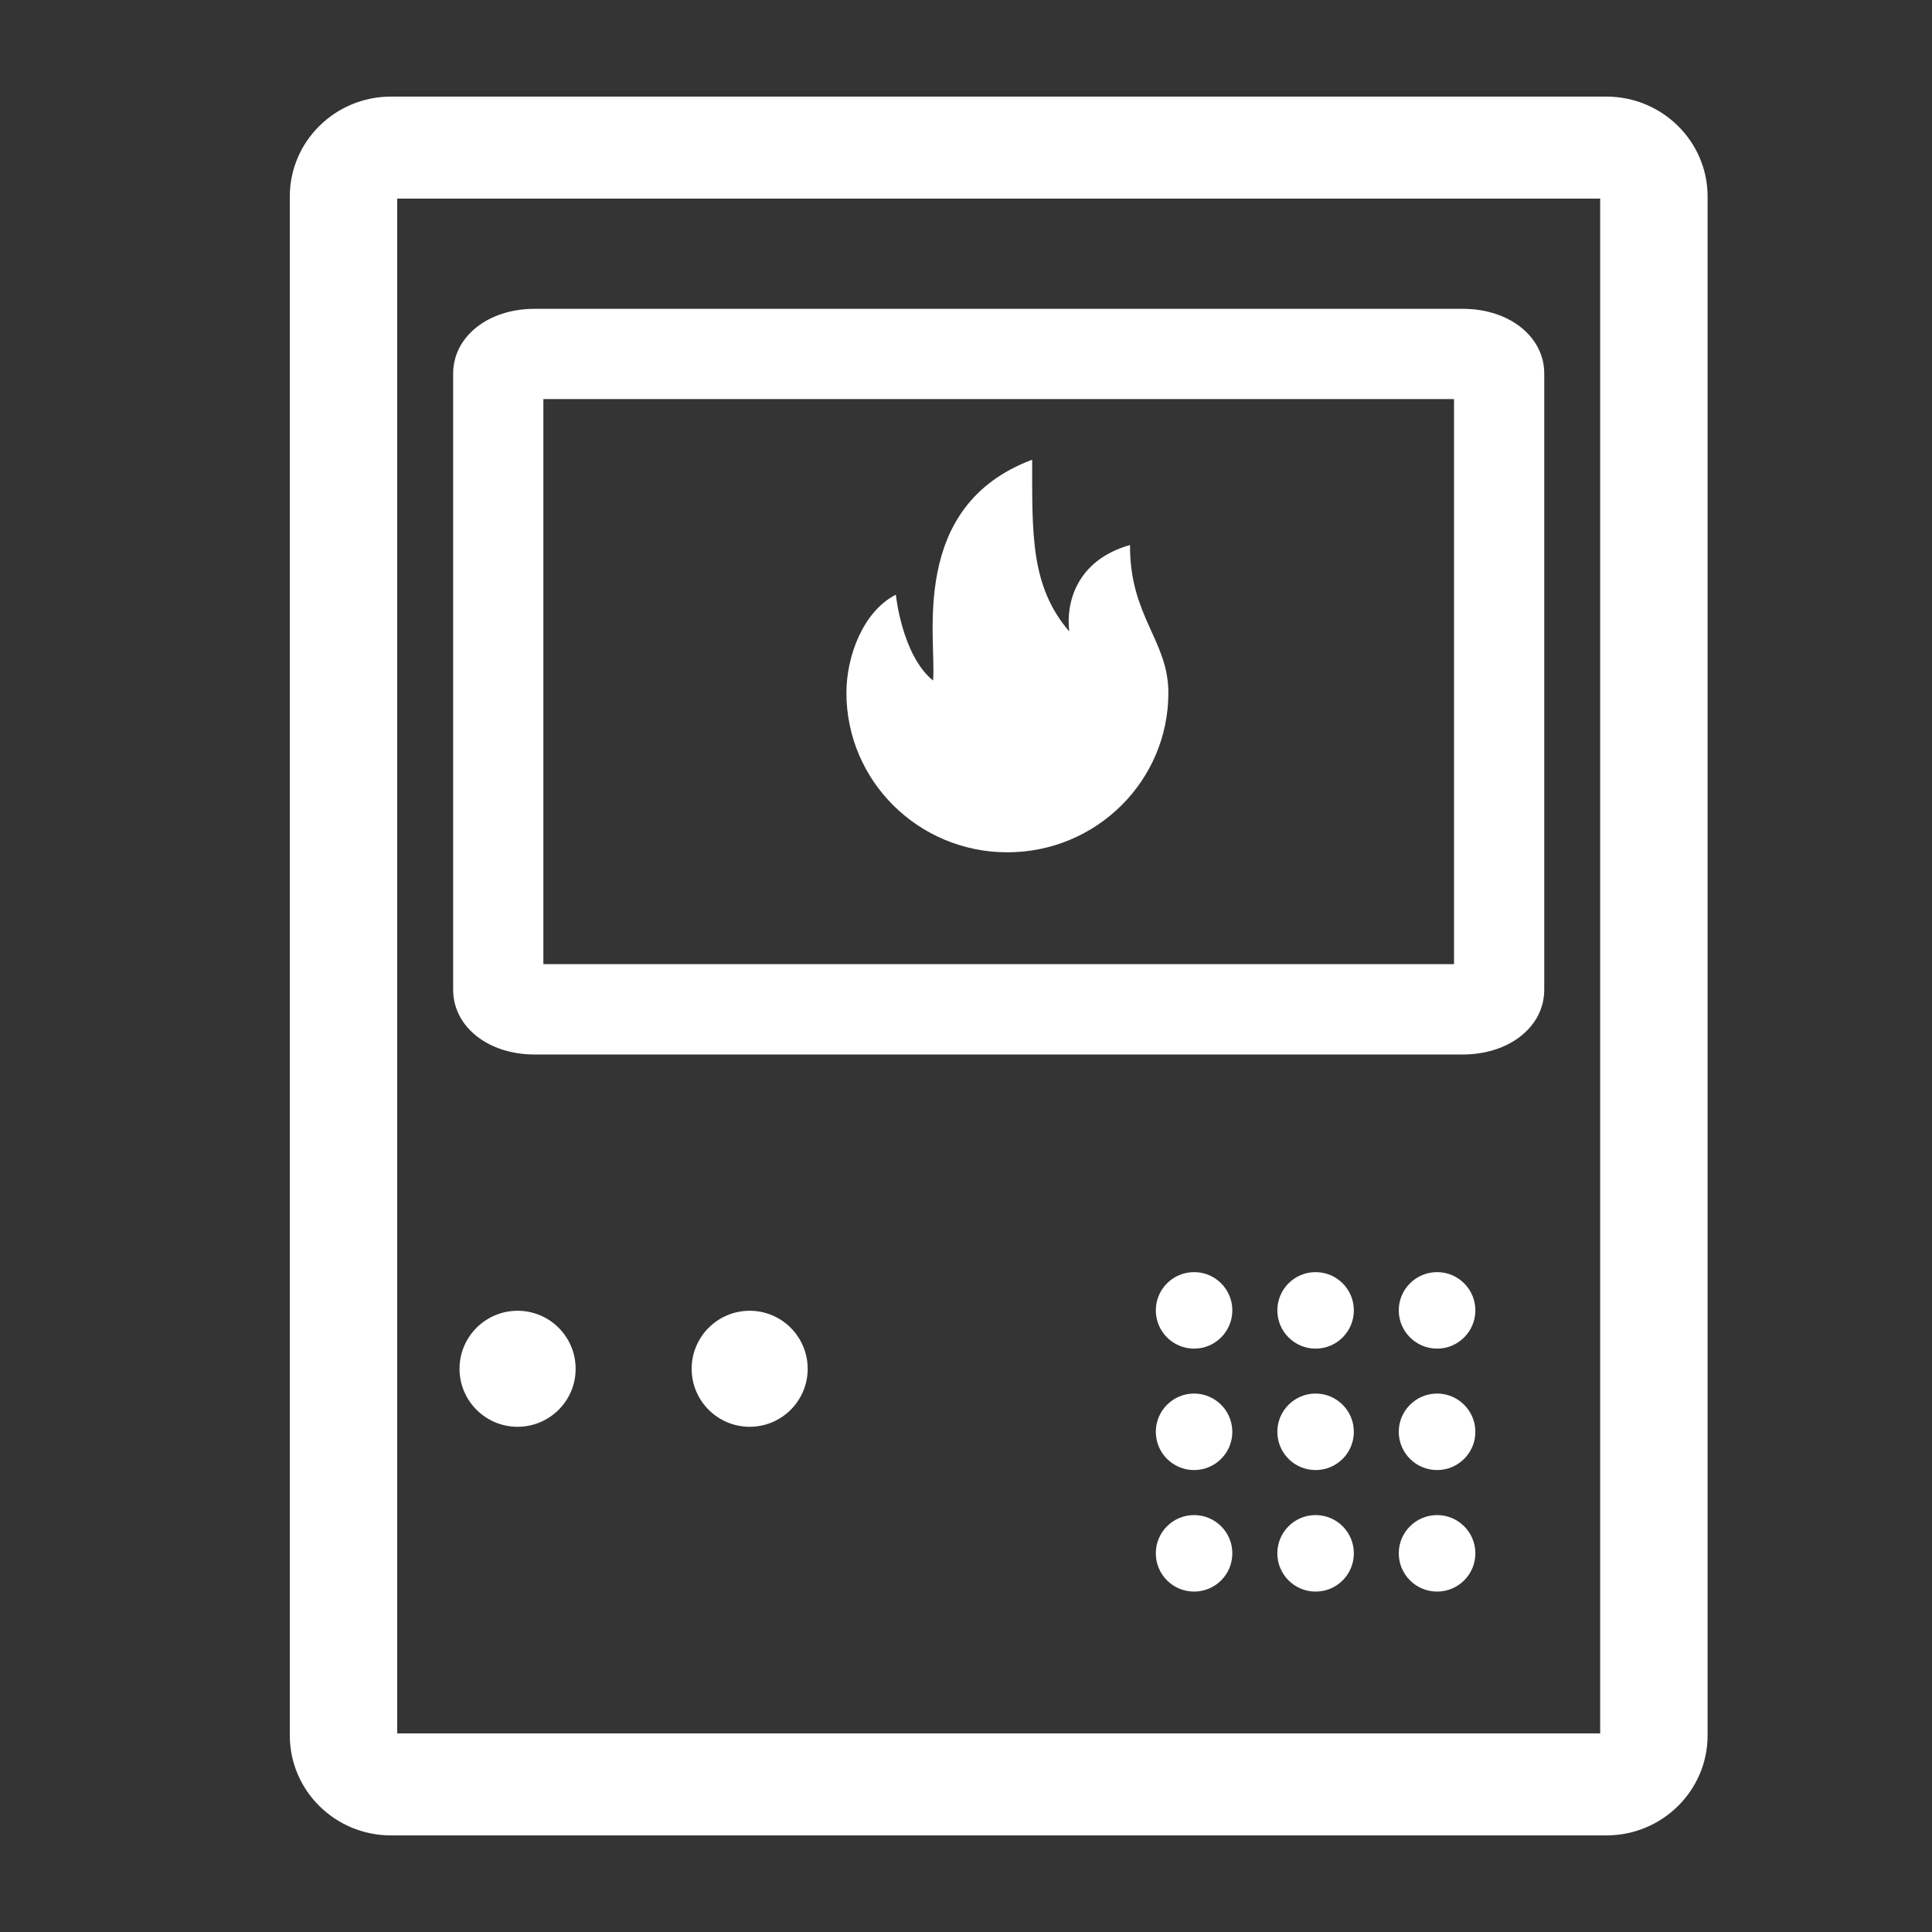 <?xml version="1.0" encoding="UTF-8"?>
<svg width="20px" height="20px" viewBox="0 0 20 20" version="1.1" xmlns="http://www.w3.org/2000/svg" xmlns:xlink="http://www.w3.org/1999/xlink">
    <rect x="0" y="0" width="20" height="20" fill="#333333" stroke="none"/>
    <title>用传</title>
    <g id="页面-1" stroke="none" stroke-width="1" fill="none" fill-rule="evenodd">
        <g id="设备总揽1" transform="translate(-54, -112)">
            <g id="编组-4" transform="translate(35, 96)">
                <g id="用传" transform="translate(19, 16)">
                    <g id="编组" transform="translate(3, 1)" fill="#FFFFFF" fill-rule="nonzero">
                        <path d="M13.63,18 L1.047,18 C0.469,18 0,17.536 0,16.965 L0,1.034 C0,0.464 0.469,0 1.047,0 L13.63,0 C14.207,0 14.677,0.464 14.677,1.034 L14.677,16.965 C14.677,17.536 14.207,18 13.63,18 Z M1.112,16.944 L13.565,16.944 L13.565,1.056 L1.112,1.056 L1.112,16.944 Z" id="形状"></path>
                        <path d="M12.144,9.916 L2.532,9.916 C2.053,9.916 1.691,9.628 1.691,9.246 L1.691,2.867 C1.691,2.485 2.053,2.197 2.532,2.197 L12.144,2.197 C12.624,2.197 12.986,2.485 12.986,2.867 L12.986,9.246 C12.986,9.628 12.624,9.916 12.144,9.916 Z M2.625,8.981 L12.052,8.981 L12.052,3.131 L2.625,3.131 L2.625,8.981 Z" id="形状"></path>
                        <path d="M1.757,13.17 C1.757,13.501 2.026,13.77 2.358,13.77 C2.69,13.77 2.959,13.501 2.959,13.17 C2.959,12.838 2.69,12.569 2.358,12.569 C2.026,12.569 1.757,12.838 1.757,13.17 L1.757,13.17 Z" id="路径"></path>
                        <path d="M4.16,13.17 C4.16,13.501 4.429,13.77 4.761,13.77 C5.092,13.77 5.361,13.501 5.361,13.17 C5.361,12.838 5.092,12.569 4.761,12.569 C4.429,12.569 4.16,12.838 4.16,13.17 Z" id="路径"></path>
                        <path d="M8.965,12.565 C8.965,12.783 9.142,12.961 9.361,12.961 C9.58,12.961 9.757,12.783 9.757,12.565 C9.757,12.346 9.58,12.169 9.361,12.169 C9.142,12.169 8.965,12.346 8.965,12.565 Z" id="路径"></path>
                        <path d="M10.223,12.565 C10.223,12.783 10.4,12.961 10.619,12.961 C10.838,12.961 11.015,12.783 11.015,12.565 C11.015,12.346 10.838,12.169 10.619,12.169 C10.4,12.169 10.223,12.346 10.223,12.565 L10.223,12.565 Z" id="路径"></path>
                        <path d="M11.48,12.565 C11.48,12.783 11.658,12.961 11.877,12.961 C12.095,12.961 12.273,12.783 12.273,12.565 C12.273,12.346 12.095,12.169 11.877,12.169 C11.658,12.169 11.48,12.346 11.48,12.565 Z" id="路径"></path>
                        <path d="M8.965,13.822 C8.965,14.041 9.142,14.218 9.361,14.218 C9.58,14.218 9.757,14.041 9.757,13.822 C9.757,13.604 9.58,13.426 9.361,13.426 C9.142,13.426 8.965,13.604 8.965,13.822 Z" id="路径"></path>
                        <path d="M10.223,13.822 C10.223,14.041 10.4,14.218 10.619,14.218 C10.838,14.218 11.015,14.041 11.015,13.822 C11.015,13.604 10.838,13.426 10.619,13.426 C10.4,13.426 10.223,13.604 10.223,13.822 L10.223,13.822 Z" id="路径"></path>
                        <path d="M11.48,13.822 C11.48,14.041 11.658,14.218 11.877,14.218 C12.095,14.218 12.273,14.041 12.273,13.822 C12.273,13.604 12.095,13.426 11.877,13.426 C11.658,13.426 11.48,13.604 11.48,13.822 Z" id="路径"></path>
                        <path d="M8.965,15.08 C8.965,15.299 9.142,15.476 9.361,15.476 C9.58,15.476 9.757,15.299 9.757,15.08 C9.757,14.861 9.58,14.684 9.361,14.684 C9.142,14.684 8.965,14.861 8.965,15.08 Z" id="路径"></path>
                        <path d="M10.223,15.08 C10.223,15.299 10.4,15.476 10.619,15.476 C10.838,15.476 11.015,15.299 11.015,15.08 C11.015,14.861 10.838,14.684 10.619,14.684 C10.4,14.684 10.223,14.861 10.223,15.08 L10.223,15.08 Z" id="路径"></path>
                        <path d="M11.48,15.08 C11.48,15.299 11.658,15.476 11.877,15.476 C12.095,15.476 12.273,15.299 12.273,15.08 C12.273,14.861 12.095,14.684 11.877,14.684 C11.658,14.684 11.48,14.861 11.48,15.08 Z" id="路径"></path>
                        <path d="M8.698,4.642 C8.136,4.801 8.033,5.251 8.069,5.537 C7.668,5.07 7.685,4.533 7.685,3.759 C6.399,4.24 6.698,5.624 6.659,6.045 C6.336,5.783 6.274,5.156 6.274,5.156 C5.933,5.33 5.762,5.795 5.762,6.172 C5.762,7.084 6.508,7.823 7.428,7.823 C8.349,7.823 9.095,7.084 9.095,6.172 C9.095,5.63 8.693,5.38 8.698,4.642 L8.698,4.642 Z" id="路径"></path>
                    </g>
                    <rect id="矩形" fill="#D8D8D8" opacity="0.006" x="0" y="0" width="20" height="20"></rect>
                </g>
            </g>
        </g>
    </g>
</svg>
